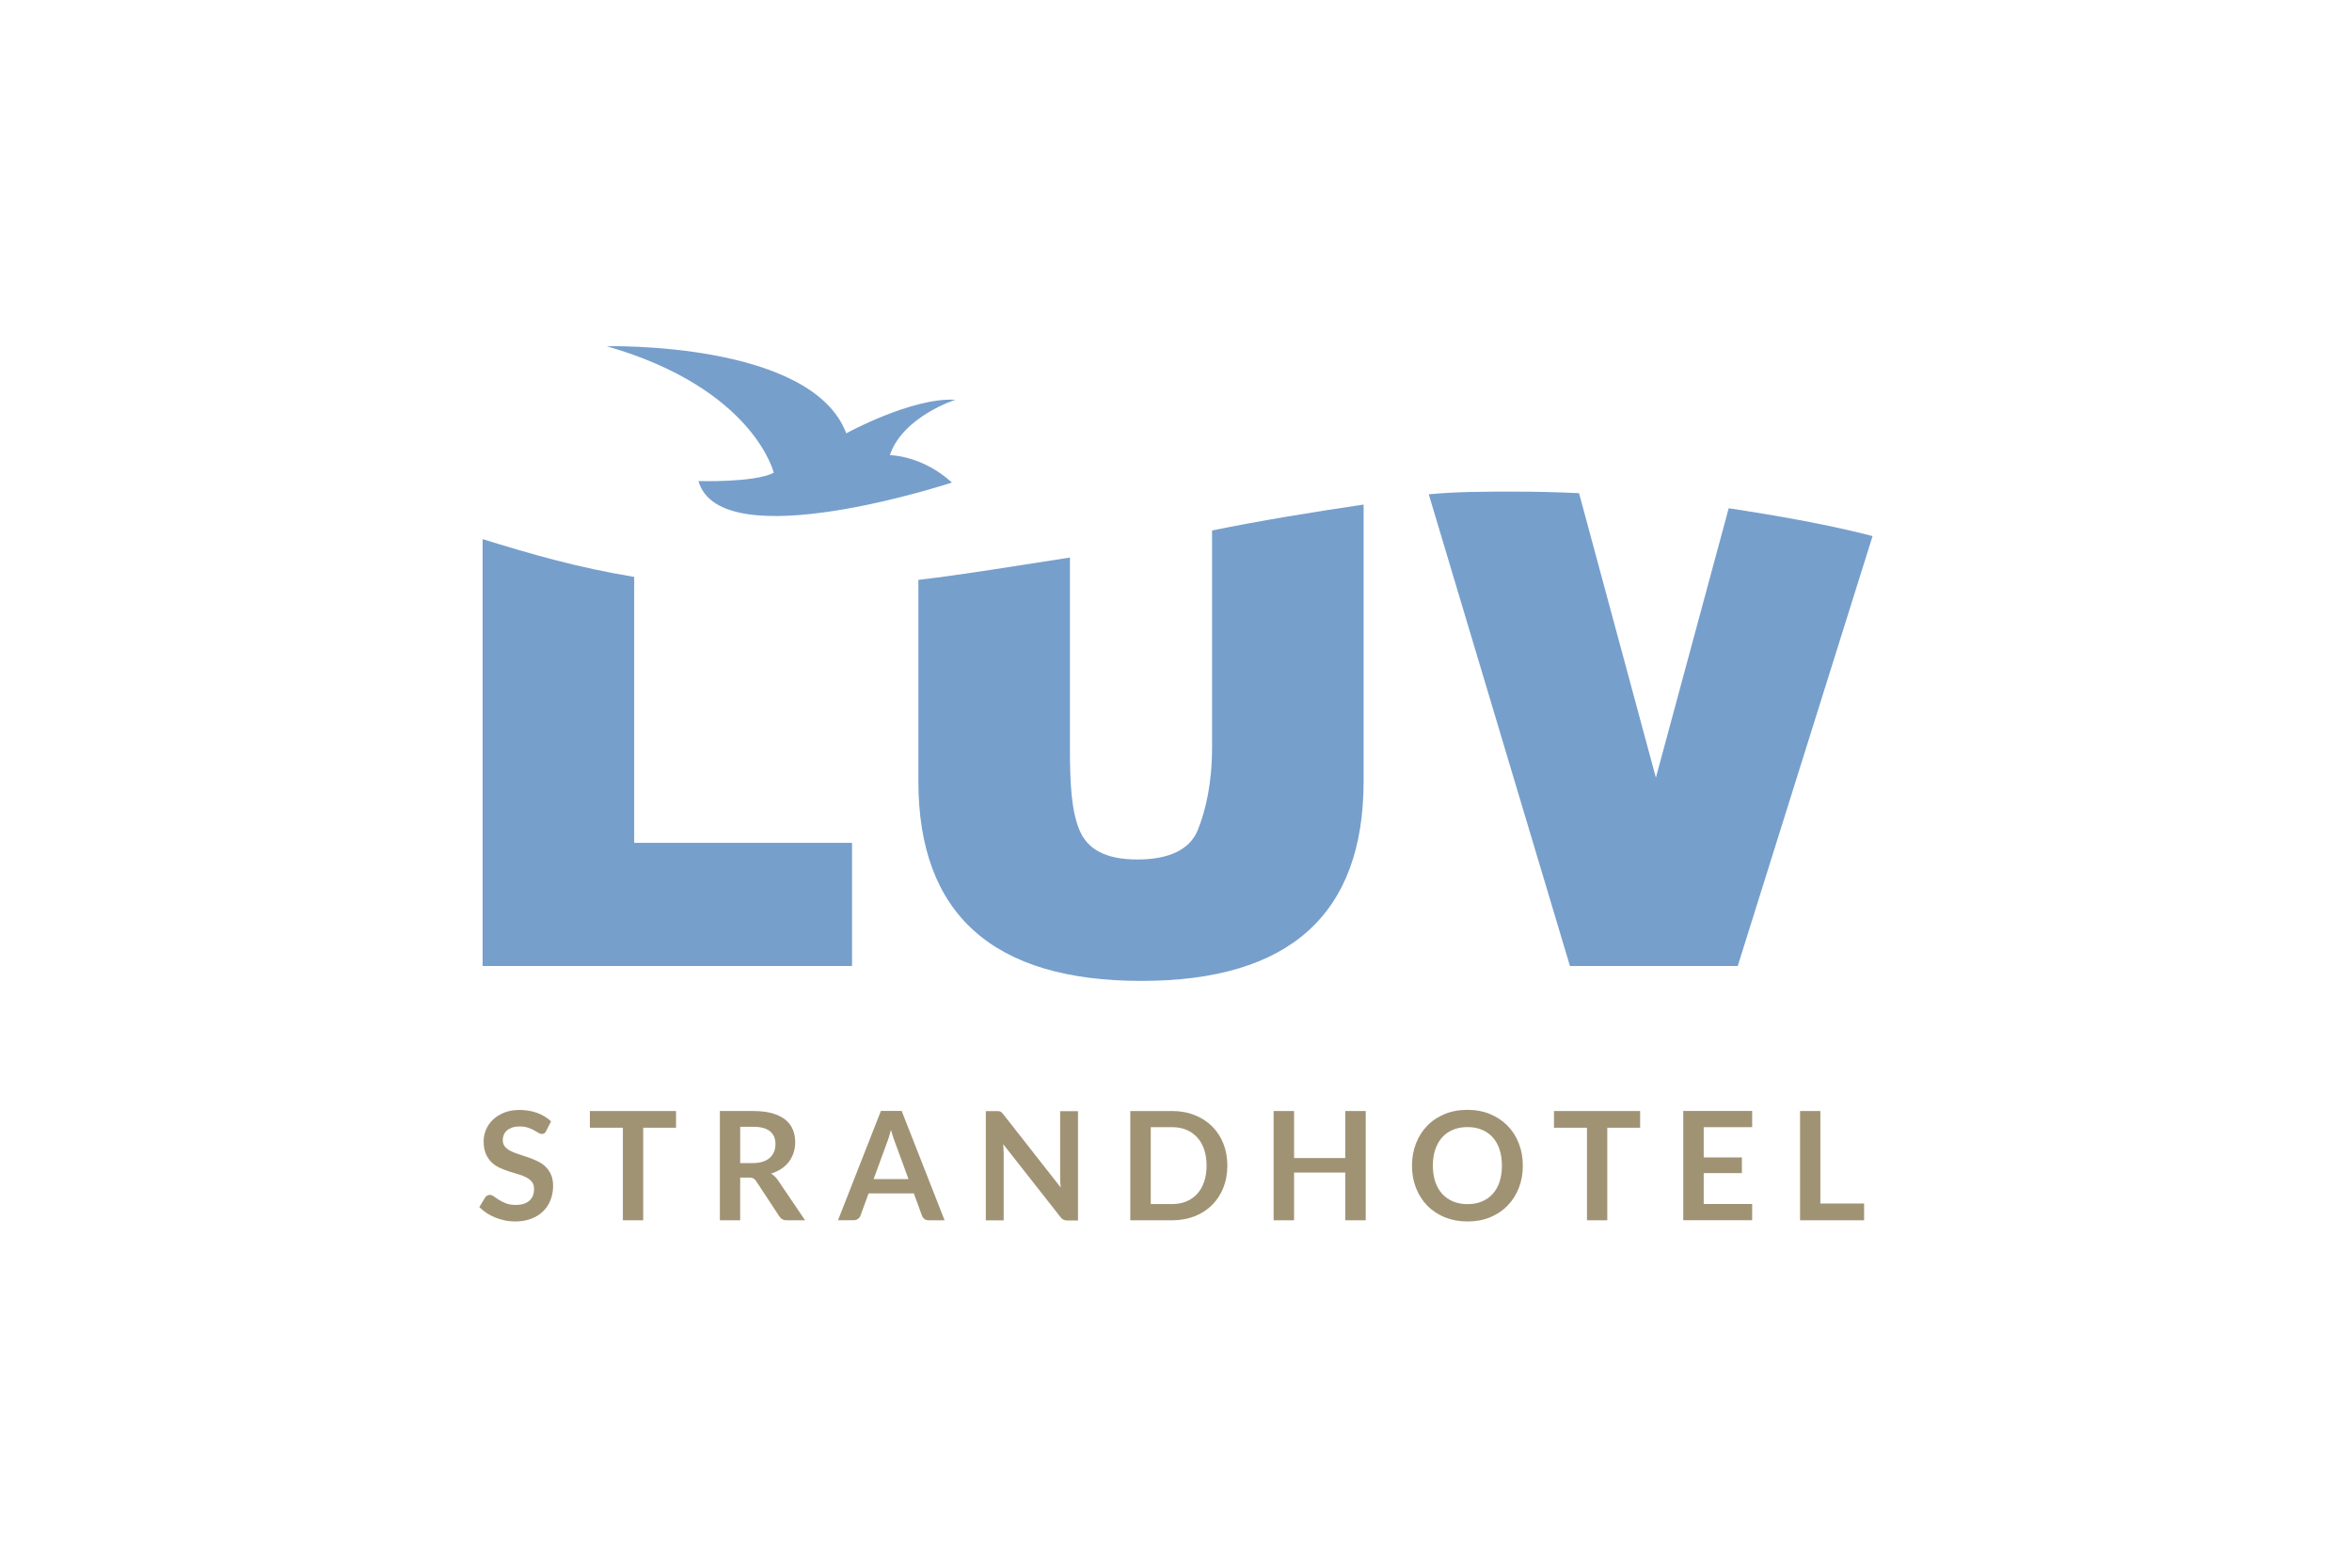 <?xml version="1.0" encoding="UTF-8"?>
<svg xmlns="http://www.w3.org/2000/svg" id="Ebene_1" viewBox="0 0 300 200">
  <defs>
    <style>
      .cls-1 {
        fill: #a09374;
      }

      .cls-2 {
        fill: #769fcc;
      }
    </style>
  </defs>
  <g>
    <path class="cls-1" d="M69.68,144.28c-.07.14-.15.24-.25.3-.09.06-.2.09-.33.09s-.27-.05-.43-.15c-.16-.1-.35-.21-.57-.33-.22-.12-.47-.23-.77-.33-.29-.1-.64-.15-1.04-.15-.36,0-.67.04-.94.13-.27.09-.49.21-.67.36-.18.15-.32.34-.41.55-.09.22-.14.45-.14.71,0,.33.09.6.27.82.18.22.43.4.73.56.3.15.65.29,1.03.41.38.12.78.25,1.18.39.4.14.8.3,1.18.48.39.18.73.41,1.03.69.3.28.54.62.73,1.03.18.4.27.9.27,1.47,0,.63-.11,1.22-.32,1.77-.21.55-.53,1.03-.94,1.44-.41.41-.92.73-1.52.96-.6.23-1.28.35-2.05.35-.44,0-.88-.04-1.31-.13-.43-.09-.84-.21-1.24-.37-.39-.16-.76-.35-1.11-.58-.34-.23-.65-.48-.92-.75l.75-1.24c.07-.09.15-.17.25-.23.1-.06.21-.09.33-.09.16,0,.34.06.52.2.19.13.41.28.66.44.25.16.55.31.9.44.34.13.76.2,1.24.2.74,0,1.31-.18,1.72-.53.4-.35.61-.85.61-1.51,0-.37-.09-.67-.27-.9-.18-.23-.43-.42-.73-.58-.3-.16-.64-.29-1.03-.4-.39-.11-.78-.23-1.18-.36-.4-.13-.79-.28-1.18-.46-.38-.18-.73-.41-1.03-.7-.3-.29-.54-.65-.73-1.08-.18-.43-.28-.97-.28-1.6,0-.51.1-1,.3-1.48.2-.48.5-.91.89-1.28.39-.37.86-.67,1.43-.9.57-.22,1.21-.34,1.94-.34.82,0,1.58.13,2.27.38.7.26,1.29.62,1.77,1.08l-.63,1.22Z"></path>
    <path class="cls-1" d="M86.23,141.74v2.13h-4.19v11.81h-2.59v-11.81h-4.21v-2.13h11Z"></path>
    <path class="cls-1" d="M94.41,150.24v5.44h-2.59v-13.94h4.25c.95,0,1.77.1,2.44.29.68.2,1.23.47,1.67.82.43.35.75.78.95,1.27.2.49.3,1.03.3,1.62,0,.47-.07.91-.21,1.33-.14.42-.34.8-.59,1.14-.26.34-.58.64-.97.9-.38.26-.82.46-1.31.62.33.19.61.45.85.8l3.49,5.15h-2.33c-.22,0-.42-.04-.57-.13-.16-.09-.29-.22-.4-.39l-2.93-4.46c-.11-.17-.23-.28-.36-.36-.13-.07-.33-.11-.58-.11h-1.11ZM94.41,148.38h1.62c.49,0,.91-.06,1.28-.18.36-.12.66-.29.9-.51.23-.21.41-.47.53-.77.12-.3.17-.62.17-.97,0-.71-.23-1.25-.7-1.63-.47-.38-1.18-.57-2.14-.57h-1.66v4.63Z"></path>
    <path class="cls-1" d="M120.46,155.68h-2c-.22,0-.41-.06-.55-.17-.15-.11-.25-.25-.31-.42l-1.04-2.84h-5.77l-1.04,2.84c-.05.15-.15.28-.3.4-.15.12-.34.18-.55.18h-2.01l5.47-13.94h2.65l5.47,13.94ZM111.44,150.42h4.44l-1.7-4.63c-.08-.21-.16-.45-.26-.73-.09-.28-.18-.58-.28-.91-.09.33-.18.63-.26.92-.09.28-.17.53-.26.74l-1.69,4.62Z"></path>
    <path class="cls-1" d="M127.4,141.76c.08,0,.15.03.21.06.06.03.12.07.18.13.06.06.12.13.19.22l7.31,9.32c-.02-.22-.04-.44-.05-.66-.01-.21-.02-.42-.02-.6v-8.47h2.28v13.94h-1.34c-.21,0-.38-.03-.51-.1-.14-.06-.27-.18-.4-.35l-7.29-9.28c.02.21.03.41.04.61.01.2.02.39.02.55v8.56h-2.28v-13.94h1.36c.12,0,.21,0,.29.02Z"></path>
    <path class="cls-1" d="M156.55,148.71c0,1.02-.17,1.96-.51,2.81-.34.86-.82,1.59-1.44,2.21-.62.62-1.36,1.1-2.23,1.44-.87.34-1.83.51-2.88.51h-5.32v-13.94h5.32c1.05,0,2.01.17,2.88.52.87.34,1.61.82,2.23,1.43.62.62,1.1,1.35,1.44,2.2.34.86.51,1.79.51,2.81ZM153.9,148.71c0-.76-.1-1.45-.31-2.06-.2-.61-.5-1.12-.88-1.54-.38-.42-.84-.74-1.38-.97-.54-.23-1.15-.34-1.84-.34h-2.71v9.81h2.71c.68,0,1.29-.11,1.84-.34.54-.23,1-.55,1.38-.97.38-.42.67-.93.88-1.54.21-.61.31-1.29.31-2.06Z"></path>
    <path class="cls-1" d="M174.2,155.68h-2.61v-6.09h-6.53v6.09h-2.61v-13.94h2.61v6h6.53v-6h2.61v13.94Z"></path>
    <path class="cls-1" d="M194.24,148.71c0,1.02-.17,1.97-.51,2.84-.34.87-.82,1.62-1.44,2.26-.62.64-1.36,1.13-2.23,1.49-.87.36-1.83.53-2.88.53s-2.01-.18-2.89-.53c-.87-.36-1.62-.85-2.24-1.49-.62-.63-1.1-1.39-1.44-2.26-.34-.87-.51-1.82-.51-2.84s.17-1.97.51-2.84c.34-.87.82-1.62,1.44-2.26.62-.64,1.37-1.13,2.24-1.49.87-.36,1.83-.53,2.89-.53s2.02.18,2.88.54c.87.36,1.61.86,2.23,1.49.62.63,1.1,1.38,1.44,2.26.34.87.51,1.82.51,2.84ZM191.57,148.71c0-.76-.1-1.45-.3-2.06-.2-.61-.49-1.12-.87-1.55-.38-.42-.84-.75-1.38-.97-.54-.23-1.16-.34-1.84-.34s-1.3.11-1.84.34c-.55.22-1.01.55-1.39.97-.38.42-.67.94-.88,1.55-.21.61-.31,1.29-.31,2.06s.11,1.45.31,2.06c.21.61.5,1.12.88,1.54.38.42.85.74,1.39.97.55.22,1.16.34,1.84.34s1.29-.11,1.84-.34c.54-.23,1-.55,1.38-.97.38-.42.67-.93.87-1.54.2-.61.3-1.29.3-2.06Z"></path>
    <path class="cls-1" d="M209.2,141.74v2.13h-4.19v11.81h-2.59v-11.81h-4.21v-2.13h11Z"></path>
    <path class="cls-1" d="M223.49,141.74v2.06h-6.18v3.86h4.87v2h-4.87v3.94h6.18v2.07h-8.79v-13.94h8.79Z"></path>
    <path class="cls-1" d="M232.19,153.54h5.58v2.14h-8.17v-13.94h2.59v11.8Z"></path>
  </g>
  <g>
    <path class="cls-2" d="M80.89,73.6c-7.25-1.19-13.29-2.95-19.33-4.82v54.46h47.12v-15.71h-27.79v-33.93Z"></path>
    <path class="cls-2" d="M154.6,67.67v27.71c0,4.52-.81,8.03-1.83,10.53-1.01,2.49-3.68,3.74-7.68,3.74s-6.35-1.25-7.4-3.74c-1.04-2.49-1.22-6-1.22-10.53v-24.25c-7.25,1.12-13.29,2.13-19.33,2.85v25.67c0,17,9.53,25.49,28.44,25.49s28.35-8.5,28.35-25.49v-35.28c-6.04.89-13.29,2.06-19.33,3.31Z"></path>
    <path class="cls-2" d="M220.5,64.83l-9.29,34.38-9.8-36.29c-2.69-.13-5.43-.2-8.24-.2-3.56,0-7.21-.01-10.93.34l18.01,60.18h21.4l17.2-54.85c-5.37-1.39-11.53-2.51-18.35-3.55Z"></path>
  </g>
  <path class="cls-2" d="M98.7,60.33s-2.54-10.75-21.3-16.16c0,0,26.11-.66,30.54,11.11,0,0,8.38-4.6,13.92-4.28,0,0-6.7,2.13-8.36,7.07,0,0,4.07-.01,7.92,3.49,0,0-29.51,9.74-32.33-.19,0,0,7.05.23,9.6-1.05Z"></path>
</svg>
